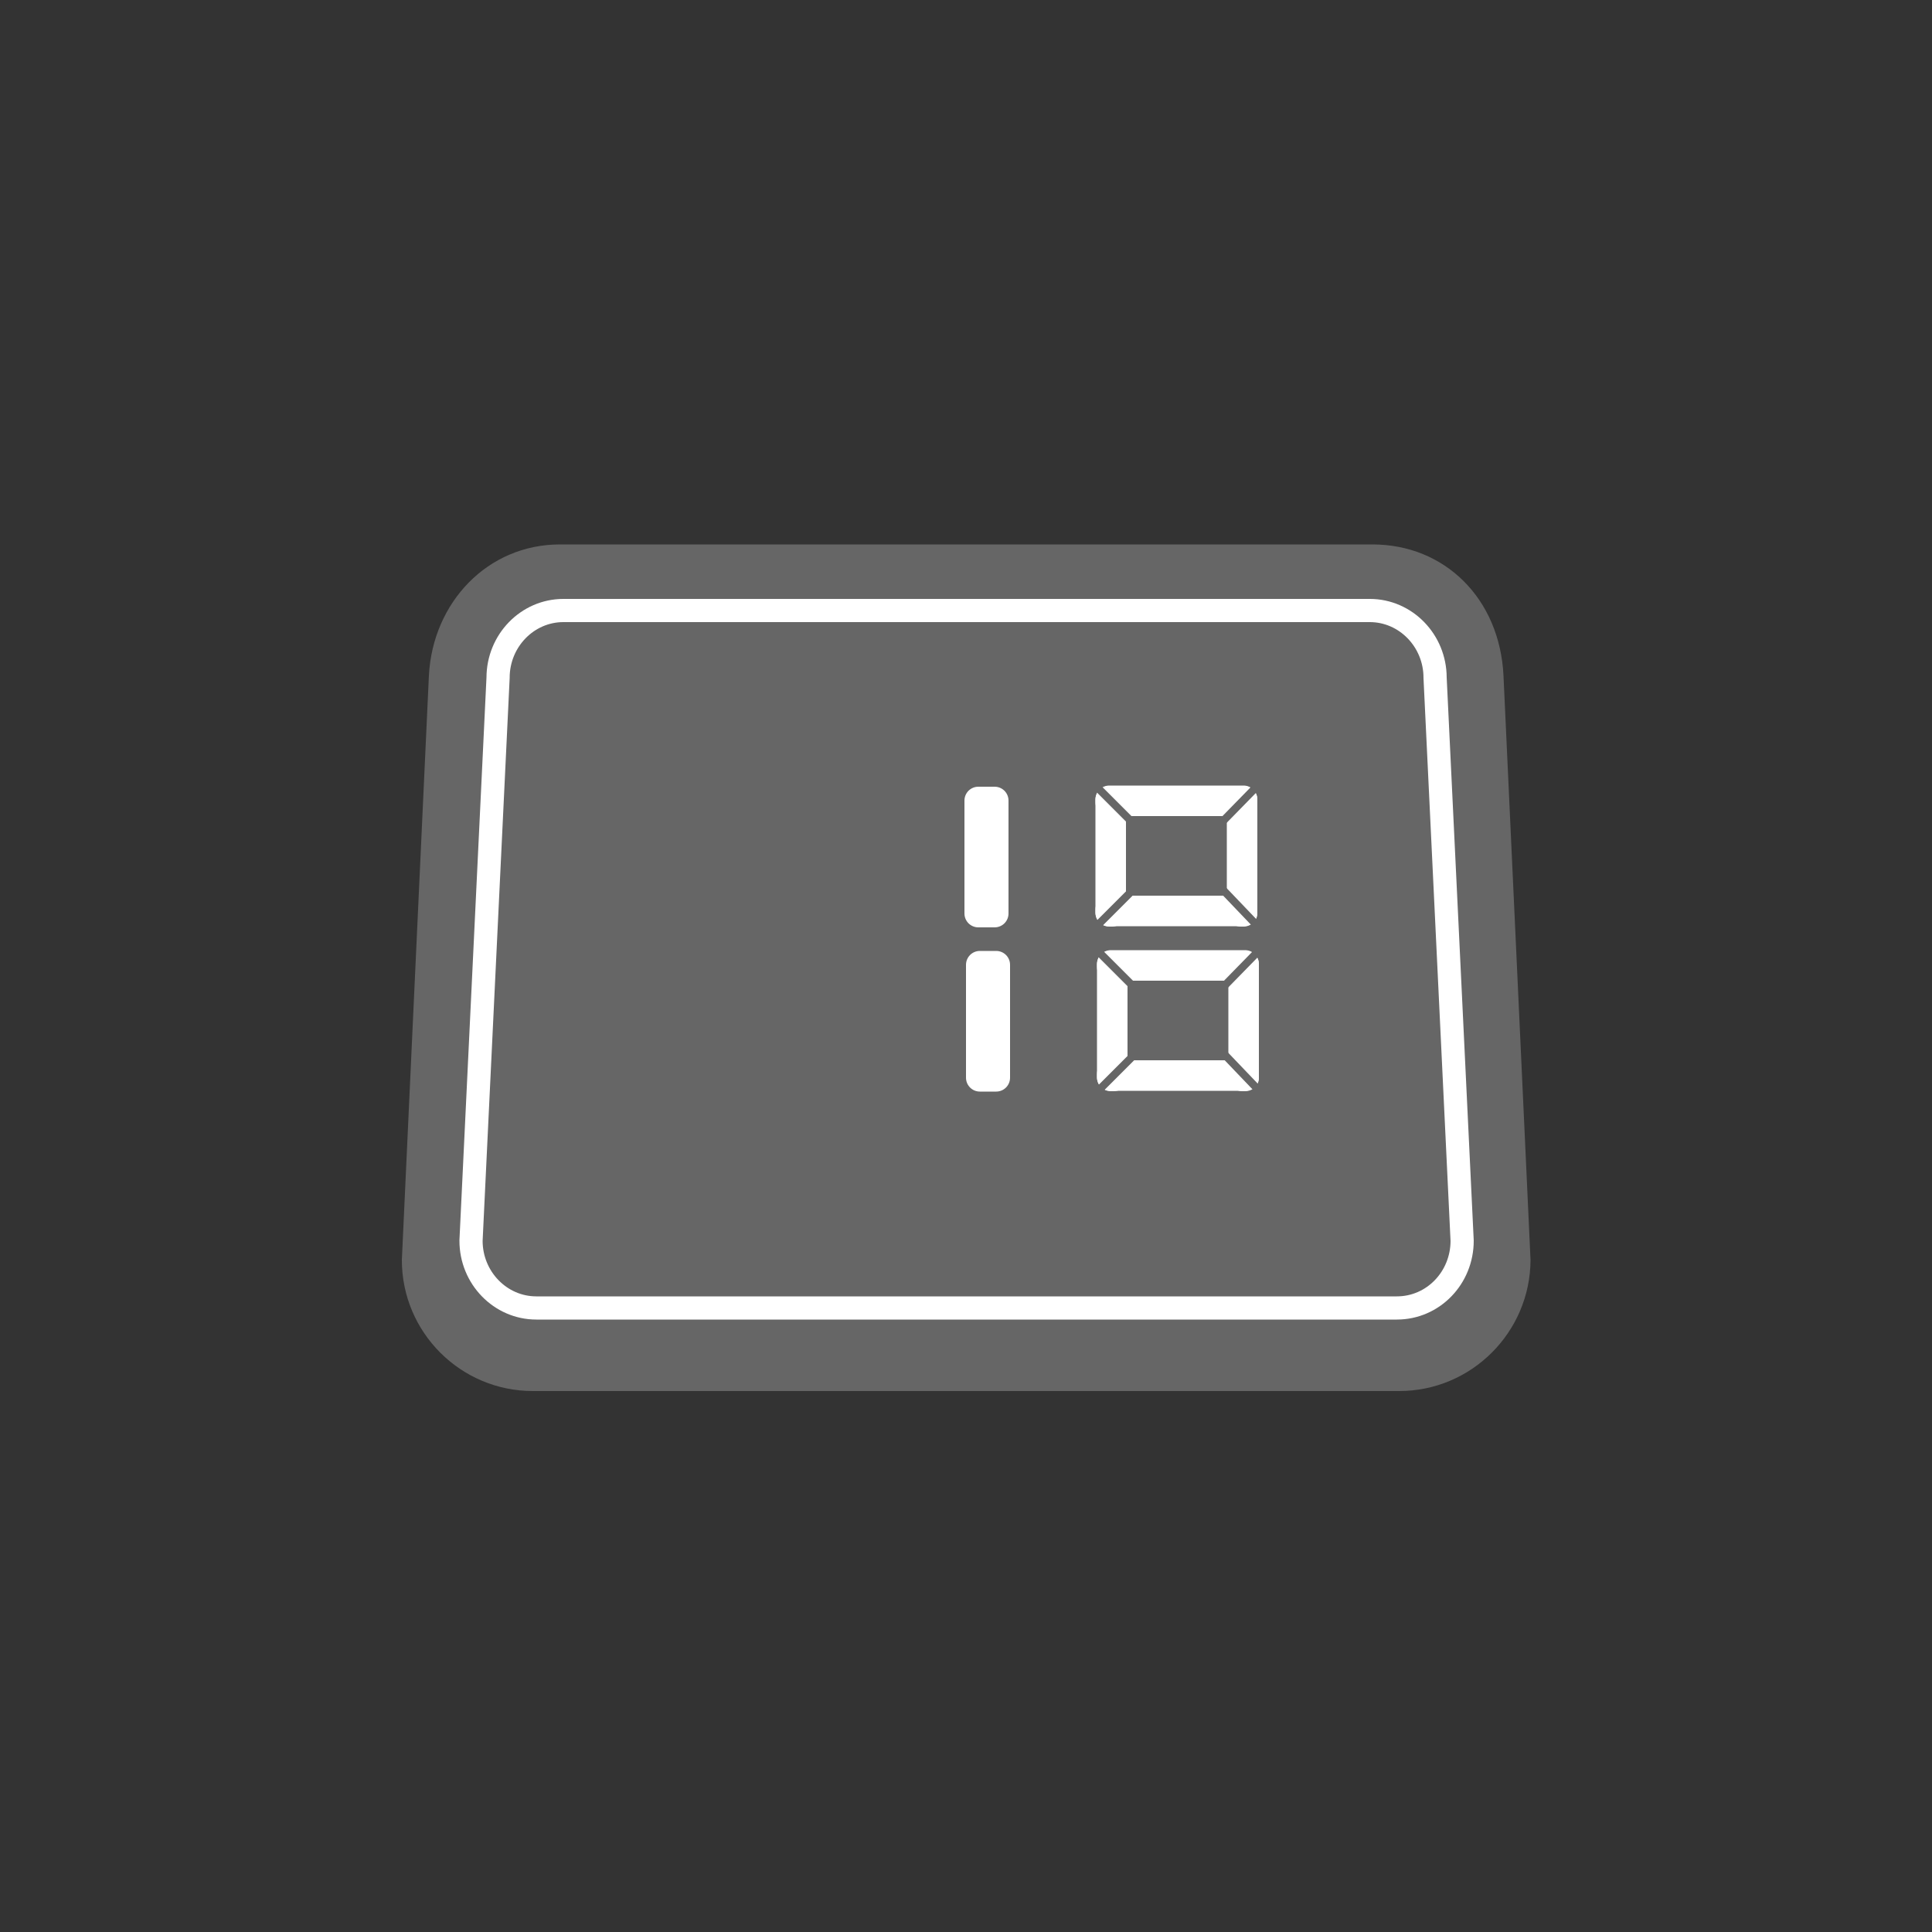 <?xml version="1.0" encoding="utf-8"?>
<!-- Generator: Adobe Illustrator 26.5.1, SVG Export Plug-In . SVG Version: 6.00 Build 0)  -->
<svg version="1.1" id="Ebene_1" xmlns="http://www.w3.org/2000/svg" xmlns:xlink="http://www.w3.org/1999/xlink" x="0px" y="0px"
	 viewBox="0 0 500 500" style="enable-background:new 0 0 500 500;" xml:space="preserve">
<rect x="0" y="0" width="500" height="500" fill="#333333" stroke="none"/>
<style type="text/css">
	.st0{fill:#666666;}
	.st1{fill:#666666;stroke:#FFFFFF;stroke-width:6;stroke-miterlimit:10;}
	.st2{fill:#FFFFFF;}
	.st3{fill:none;stroke:#666666;stroke-width:2;stroke-miterlimit:10;}
</style>
<path class="st0" d="M362.1,360H137.9c-18.7,0-33.9-15.2-33.9-33.9l7-151.3c1-18.9,15.2-33.9,33.9-33.9h210.3
	c18.7,0,32.9,14,33.9,33.9l7,151.3C396,344.8,380.8,360,362.1,360z"/>
<path class="st1" d="M361.5,338.5H138.8c-9.3,0-16.9-7.8-16.9-17.4l7-145.7c0-9.6,7.6-17.4,16.9-17.4h208.7
	c9.3,0,16.9,7.8,16.9,17.4l7,145.7C378.4,330.7,370.9,338.5,361.5,338.5z"/>
<path class="st2" d="M257.4,240h-4.2c-2,0-3.6-1.6-3.6-3.6v-29.2c0-2,1.6-3.6,3.6-3.6h4.2c2,0,3.6,1.6,3.6,3.6v29.2
	C261,238.4,259.4,240,257.4,240z"/>
<path class="st2" d="M257.8,282.5h-4.2c-2,0-3.6-1.6-3.6-3.6v-29.2c0-2,1.6-3.6,3.6-3.6h4.2c2,0,3.6,1.6,3.6,3.6v29.2
	C261.4,280.9,259.8,282.5,257.8,282.5z"/>
<path class="st2" d="M288.2,282.4h-0.7c-2,0-3.6-1.6-3.6-3.6v-29.2c0-2,1.6-3.6,3.6-3.6h0.7c2,0,3.6,1.6,3.6,3.6v29.2
	C291.9,280.8,290.3,282.4,288.2,282.4z"/>
<path class="st2" d="M322.2,282.4h-0.7c-2,0-3.6-1.6-3.6-3.6v-29.2c0-2,1.6-3.6,3.6-3.6h0.7c2,0,3.6,1.6,3.6,3.6v29.2
	C325.9,280.8,324.3,282.4,322.2,282.4z"/>
<path class="st2" d="M283.9,250.2v-0.7c0-2,1.6-3.6,3.6-3.6h34.7c2,0,3.6,1.6,3.6,3.6v0.7c0,2-1.6,3.6-3.6,3.6h-34.7
	C285.5,253.9,283.9,252.3,283.9,250.2z"/>
<path class="st2" d="M283.9,278.8V278c0-2,1.6-3.6,3.6-3.6h34.7c2,0,3.6,1.6,3.6,3.6v0.7c0,2-1.6,3.6-3.6,3.6h-34.7
	C285.5,282.4,283.9,280.8,283.9,278.8z"/>
<line class="st3" x1="293" y1="255" x2="284" y2="246"/>
<line class="st3" x1="325.8" y1="282.2" x2="317" y2="273"/>
<line class="st3" x1="325.8" y1="246" x2="317" y2="255"/>
<line class="st3" x1="292.8" y1="273.7" x2="284.3" y2="282.2"/>
<path class="st2" d="M287.8,239.8h-0.7c-2,0-3.6-1.6-3.6-3.6v-29.2c0-2,1.6-3.6,3.6-3.6h0.7c2,0,3.6,1.6,3.6,3.6v29.2
	C291.5,238.2,289.8,239.8,287.8,239.8z"/>
<path class="st2" d="M321.8,239.8h-0.7c-2,0-3.6-1.6-3.6-3.6v-29.2c0-2,1.6-3.6,3.6-3.6h0.7c2,0,3.6,1.6,3.6,3.6v29.2
	C325.5,238.2,323.8,239.8,321.8,239.8z"/>
<path class="st2" d="M283.5,207.6v-0.7c0-2,1.6-3.6,3.6-3.6h34.7c2,0,3.6,1.6,3.6,3.6v0.7c0,2-1.6,3.6-3.6,3.6h-34.7
	C285.1,211.3,283.5,209.7,283.5,207.6z"/>
<path class="st2" d="M283.5,236.1v-0.7c0-2,1.6-3.6,3.6-3.6h34.7c2,0,3.6,1.6,3.6,3.6v0.7c0,2-1.6,3.6-3.6,3.6h-34.7
	C285.1,239.8,283.5,238.2,283.5,236.1z"/>
<line class="st3" x1="292.6" y1="212.4" x2="283.6" y2="203.4"/>
<line class="st3" x1="325.4" y1="239.6" x2="316.6" y2="230.4"/>
<line class="st3" x1="325.4" y1="203.4" x2="316.6" y2="212.4"/>
<line class="st3" x1="292.4" y1="231.1" x2="283.9" y2="239.6"/>
</svg>
